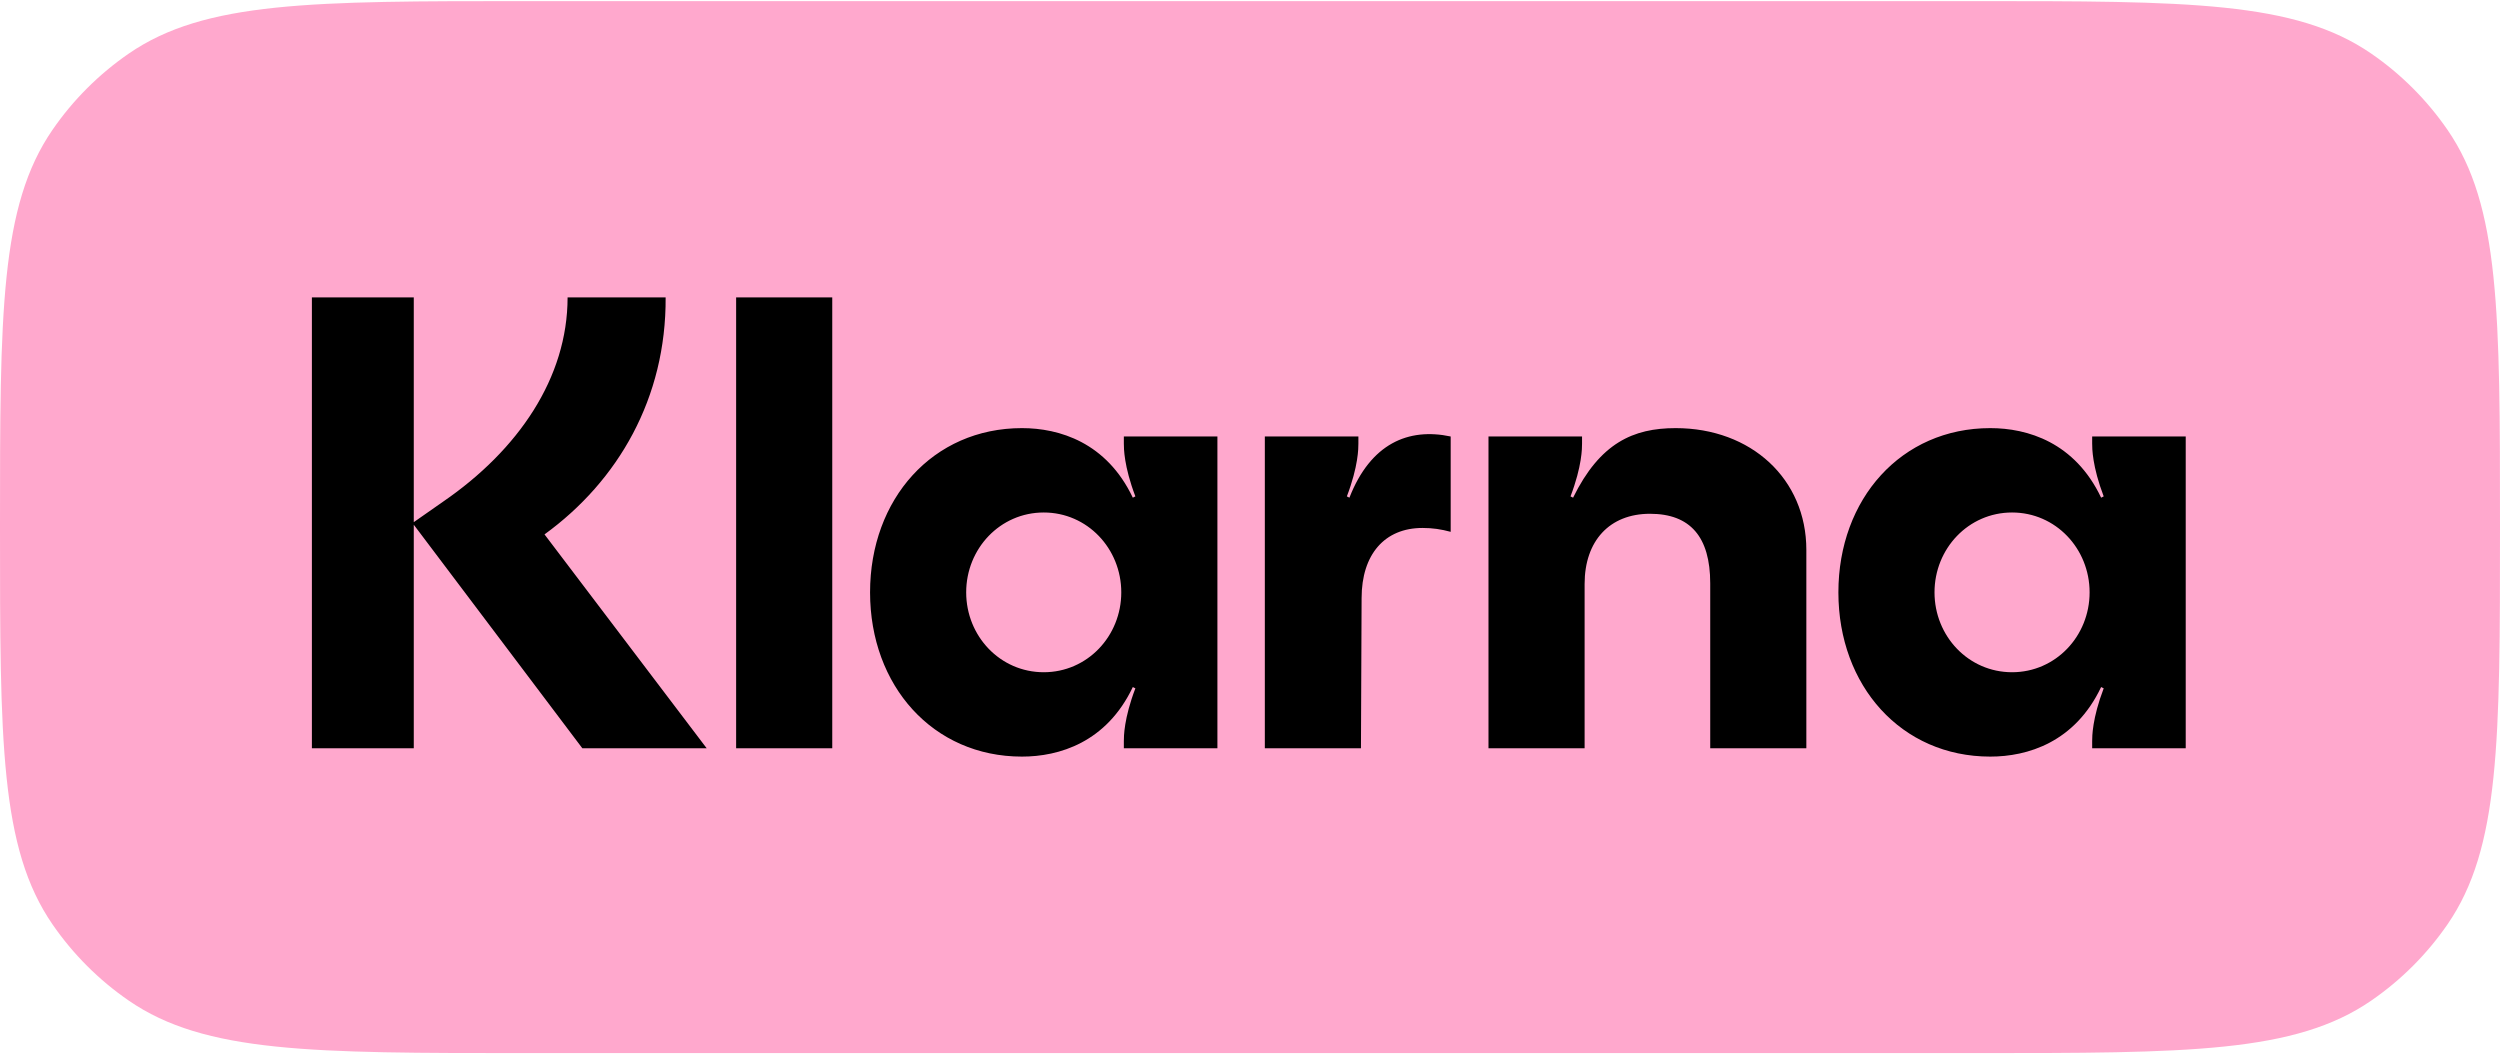 <svg width="225" height="95" viewBox="0 0 225 95" fill="none" xmlns="http://www.w3.org/2000/svg">
<g clip-path="url(#clip0_7143_87)">
<path d="M0 47.439C0 28.175 0 18.544 4.726 11.684C6.575 8.999 8.899 6.676 11.584 4.826C18.443 0.1 28.075 0.1 47.339 0.1H177.661C196.925 0.1 206.557 0.1 213.416 4.826C216.101 6.676 218.425 8.999 220.274 11.684C225 18.544 225 28.175 225 47.439C225 66.703 225 76.335 220.274 83.195C218.425 85.879 216.101 88.203 213.416 90.052C206.557 94.778 196.925 94.778 177.661 94.778H47.339C28.075 94.778 18.443 94.778 11.584 90.052C8.899 88.203 6.575 85.879 4.726 83.195C0 76.335 0 66.703 0 47.439Z" fill="#FFA8CD"/>
<path d="M181.085 60.501C177.163 60.501 174.106 57.254 174.106 53.313C174.106 49.371 177.163 46.124 181.085 46.124C185.007 46.124 188.064 49.371 188.064 53.313C188.064 57.254 185.007 60.501 181.085 60.501ZM179.124 68.094C182.469 68.094 186.737 66.819 189.102 61.834L189.333 61.95C188.295 64.674 188.295 66.297 188.295 66.703V67.341H196.715V39.284H188.295V39.922C188.295 40.328 188.295 41.951 189.333 44.675L189.102 44.791C186.737 39.806 182.469 38.531 179.124 38.531C171.107 38.531 165.455 44.907 165.455 53.313C165.455 61.718 171.107 68.094 179.124 68.094ZM150.805 38.531C146.998 38.531 143.999 39.864 141.577 44.791L141.346 44.675C142.384 41.951 142.384 40.328 142.384 39.922V39.284H133.964V67.341H142.615V52.559C142.615 48.675 144.864 46.24 148.498 46.24C152.132 46.24 153.92 48.327 153.92 52.501V67.341H162.571V49.487C162.571 43.11 157.611 38.531 150.805 38.531ZM121.448 44.791L121.217 44.675C122.255 41.951 122.255 40.328 122.255 39.922V39.284H113.835V67.341H122.486L122.544 53.834C122.544 49.892 124.62 47.516 128.023 47.516C128.946 47.516 129.696 47.632 130.561 47.864V39.284C126.754 38.473 123.351 39.922 121.448 44.791ZM93.936 60.501C90.014 60.501 86.957 57.254 86.957 53.313C86.957 49.371 90.014 46.124 93.936 46.124C97.858 46.124 100.915 49.371 100.915 53.313C100.915 57.254 97.858 60.501 93.936 60.501ZM91.975 68.094C95.321 68.094 99.589 66.819 101.953 61.834L102.184 61.95C101.146 64.674 101.146 66.297 101.146 66.703V67.341H109.567V39.284H101.146V39.922C101.146 40.328 101.146 41.951 102.184 44.675L101.953 44.791C99.589 39.806 95.321 38.531 91.975 38.531C83.958 38.531 78.306 44.907 78.306 53.313C78.306 61.718 83.958 68.094 91.975 68.094ZM66.252 67.341H74.903V26.763H66.252V67.341ZM59.907 26.763H51.083C51.083 34.009 46.642 40.502 39.894 45.139L37.24 46.994V26.763H28.07V67.341H37.24V47.226L52.409 67.341H63.599L49.006 48.096C55.639 43.284 59.965 35.806 59.907 26.763Z" fill="black"/>
</g>
<defs>
<clipPath id="clip0_7143_87">
<rect width="225" height="95" fill="white"/>
</clipPath>
</defs>
</svg>
